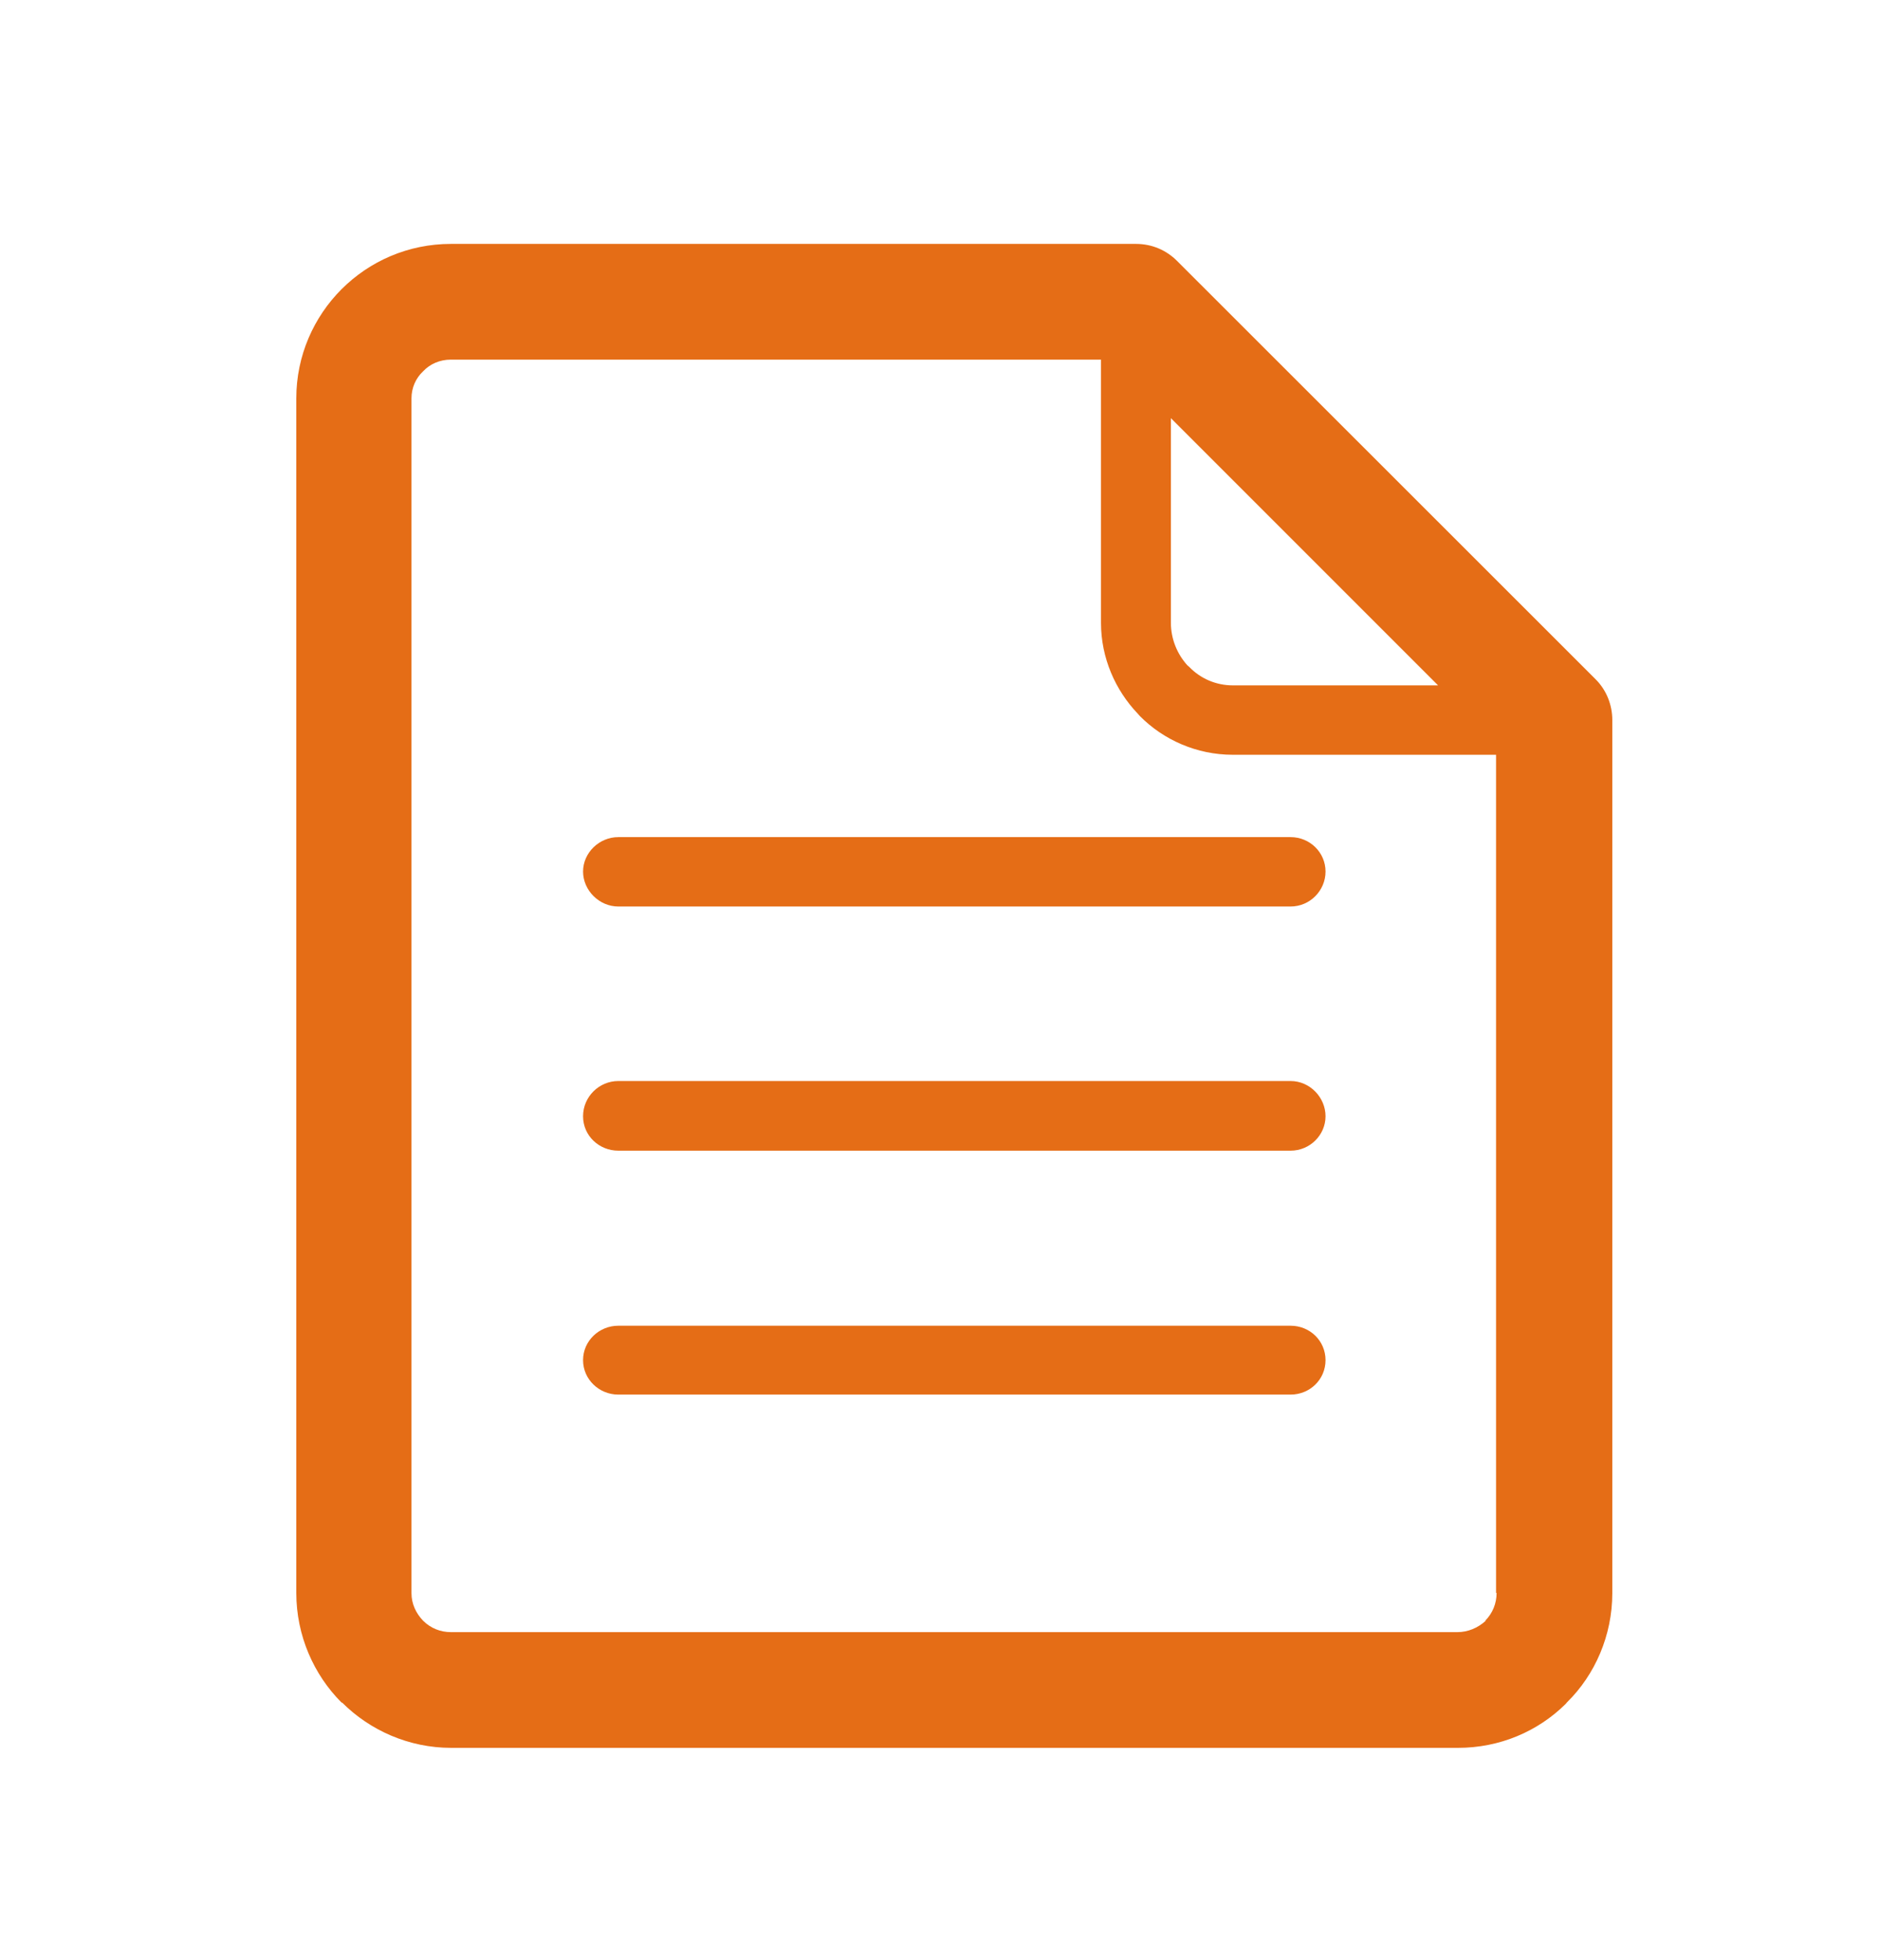 <?xml version="1.0" encoding="UTF-8"?> <svg xmlns="http://www.w3.org/2000/svg" id="Layer_1" viewBox="0 0 71 74"><path d="M48.74,50.06h-25.39c-.72,0-1.33.57-1.33,1.3s.61,1.3,1.33,1.3h25.39c.73,0,1.32-.57,1.32-1.3s-.59-1.3-1.32-1.3h0ZM22.02,32.91h0c0,.71.61,1.32,1.33,1.32h25.39c.73,0,1.32-.6,1.32-1.32s-.59-1.3-1.32-1.3h-25.39c-.72,0-1.33.59-1.33,1.3h0ZM60.26,25.65h0l-15.81-15.8c-.4-.4-.94-.64-1.55-.64h-25.87c-1.61,0-3.07.65-4.13,1.71-1.05,1.05-1.71,2.51-1.71,4.12v45.11c0,1.61.66,3.09,1.71,4.14h.02c1.05,1.05,2.52,1.71,4.12,1.71h38.02c1.58,0,3.02-.62,4.07-1.66l.05-.06c1.06-1.04,1.71-2.53,1.71-4.12V27.19c0-.56-.21-1.12-.63-1.54h0ZM44.22,15.79h0l10.09,10.09h-7.75c-.64,0-1.23-.26-1.65-.7l-.07-.06c-.38-.42-.62-.99-.62-1.6v-7.74h0ZM56.52,60.15h0c0,.4-.15.76-.42,1.04v.02c-.29.26-.66.42-1.06.42H17.03c-.4,0-.77-.15-1.05-.43h0c-.27-.28-.44-.64-.44-1.04V15.04c0-.39.16-.76.44-1.02.26-.28.64-.44,1.04-.44h24.56v9.94c0,1.32.54,2.54,1.39,3.43l.08.09c.89.9,2.15,1.46,3.5,1.46h9.95v31.65h0ZM48.74,40.82h-25.39c-.72,0-1.33.59-1.33,1.33s.61,1.3,1.33,1.3h25.39c.73,0,1.32-.59,1.32-1.3s-.59-1.33-1.32-1.33h0Z" style="fill:#e56d16;"></path></svg> 